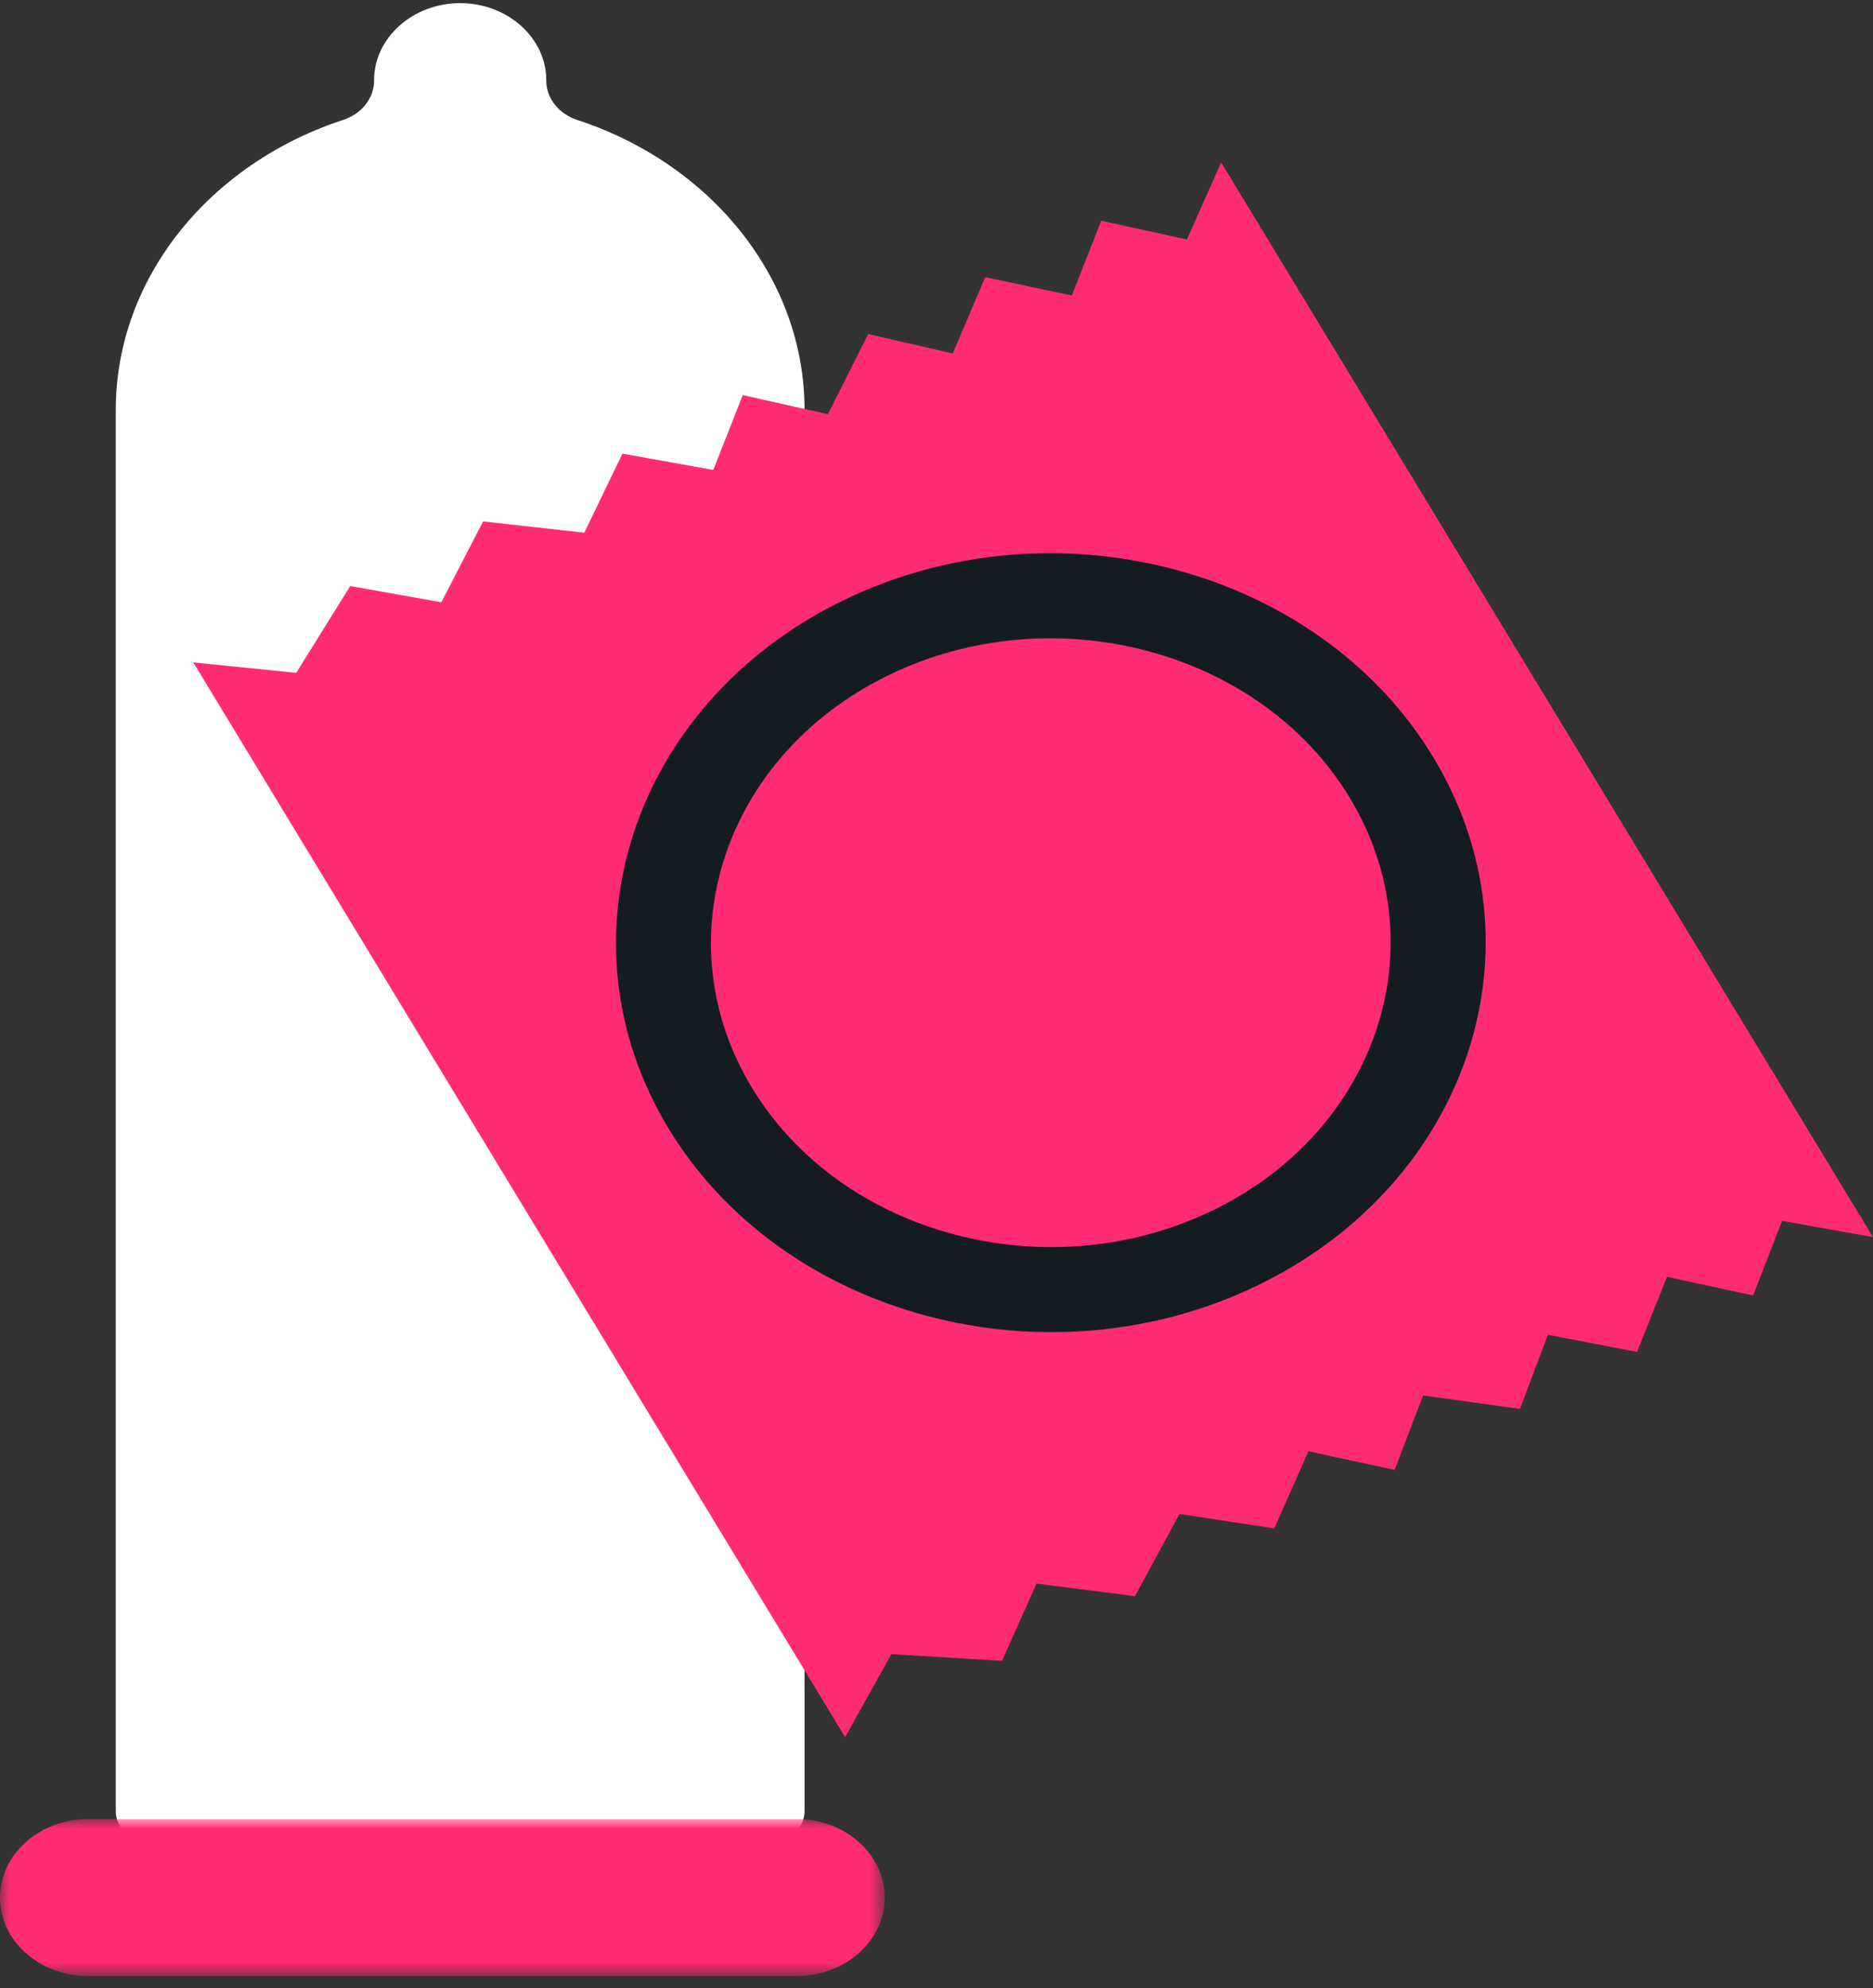 <?xml version="1.0" encoding="UTF-8"?>
<svg width="98px" height="104px" viewBox="0 0 98 104" version="1.1" xmlns="http://www.w3.org/2000/svg" xmlns:xlink="http://www.w3.org/1999/xlink">
    <rect x="0" y="0" width="98" height="104" fill="#333333" stroke="none"/>
    <title>condom</title>
    <defs>
        <polygon id="path-1" points="0 0 46.29 0 46.29 8.206 0 8.206"></polygon>
    </defs>
    <g id="FACE" stroke="none" stroke-width="1" fill="none" fill-rule="evenodd">
        <g id="FACE_Tablet" transform="translate(-242, -2560)">
            <g id="Section-3" transform="translate(31, 1649)">
                <g id="approfondimento-2" transform="translate(79, 829)">
                    <g id="condom" transform="translate(132, 82.164)">
                        <path d="M28.582,4.056 L28.582,4.033 C28.582,1.815 26.554,0 24.077,0 L24.077,0 C21.599,0 19.573,1.815 19.573,4.033 L19.573,4.056 C19.573,4.982 18.916,5.798 17.943,6.114 C11.029,8.374 6.058,14.333 6.058,21.281 L6.058,94.582 C6.058,95.501 6.897,96.252 7.922,96.252 L40.232,96.252 C41.257,96.252 42.096,95.501 42.096,94.582 L42.096,21.281 C42.096,14.333 37.125,8.374 30.211,6.114 C29.239,5.798 28.582,4.982 28.582,4.056" id="Fill-1" fill="#FFFFFF"></path>
                        <g id="Group-5" transform="translate(0, 95)">
                            <mask id="mask-2" fill="white">
                                <use xlink:href="#path-1"></use>
                            </mask>
                            <g id="Clip-4"></g>
                            <path d="M41.708,8.206 L4.582,8.206 C2.062,8.206 -0,6.36 -0,4.103 L-0,4.103 C-0,1.847 2.062,0 4.582,0 L41.708,0 C44.228,0 46.29,1.847 46.29,4.103 L46.29,4.103 C46.29,6.36 44.228,8.206 41.708,8.206" id="Fill-3" fill="#FF2B74" mask="url(#mask-2)"></path>
                        </g>
                        <polygon id="Fill-6" fill="#FF2B74" points="93.243 63.702 98 64.553 80.947 36.442 63.893 8.33 62.102 12.367 57.62 11.382 56.08 15.296 51.546 14.336 49.851 18.327 45.424 17.314 43.319 21.503 38.862 20.505 37.319 24.422 32.568 23.566 30.572 27.703 25.277 27.112 23.091 31.342 18.325 30.494 15.499 35.034 10.113 34.488 27.167 62.6 44.22 90.712 46.64 86.369 52.43 86.718 54.232 82.677 59.384 83.336 61.714 79.037 66.674 79.79 68.459 75.757 72.969 76.729 74.46 72.838 79.529 73.537 80.991 69.661 85.653 70.559 87.222 66.63 91.727 67.604"></polygon>
                        <path d="M70.61,41.549 C65.929,33.832 55.109,30.964 46.492,35.156 C37.873,39.347 34.671,49.036 39.353,56.752 C44.033,64.469 54.853,67.337 63.471,63.145 C72.088,58.954 75.291,49.265 70.61,41.549 M34.984,58.876 C28.995,49.004 33.093,36.608 44.118,31.244 C55.145,25.881 68.989,29.551 74.978,39.424 C80.968,49.297 76.87,61.693 65.843,67.057 C54.817,72.419 40.974,68.75 34.984,58.876" id="Fill-8" fill="#151C21"></path>
                    </g>
                </g>
            </g>
        </g>
    </g>
</svg>